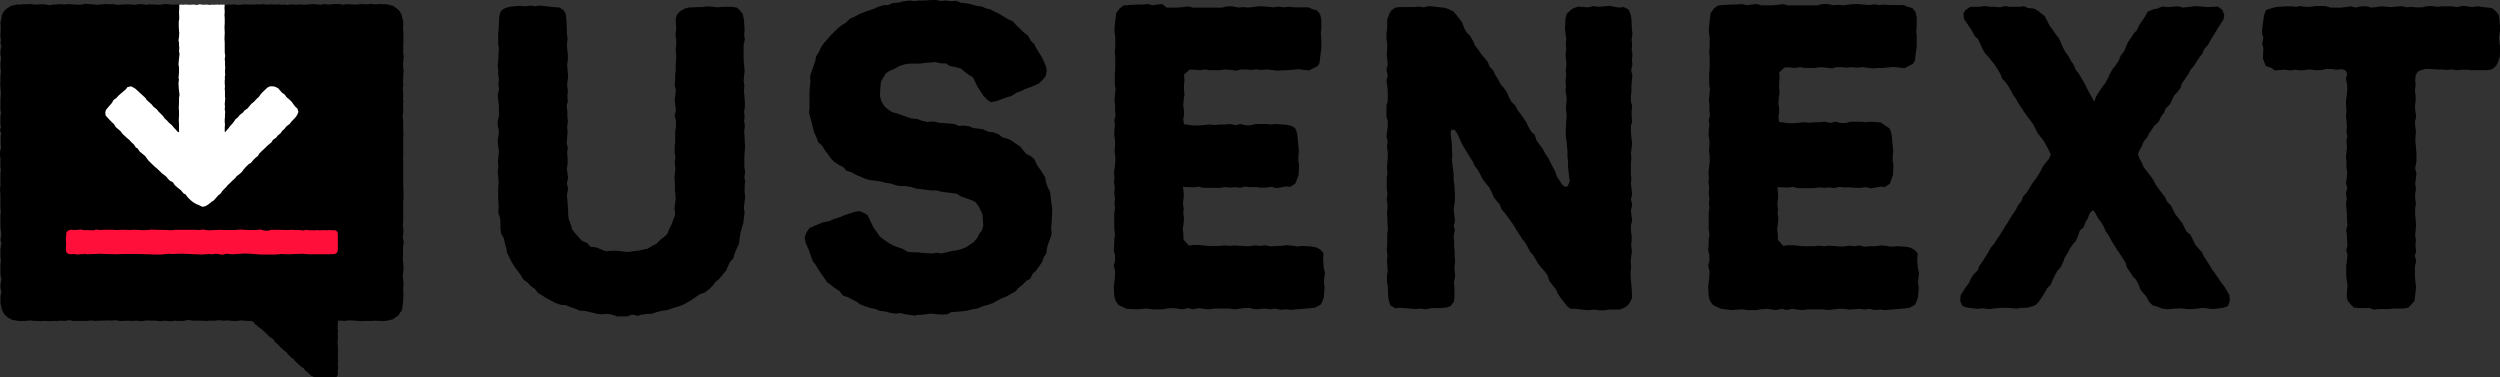 <?xml version="1.0" encoding="UTF-8"?> <svg xmlns="http://www.w3.org/2000/svg" xmlns:v="https://vecta.io/nano" width="990.1" height="149.4"><rect width="100%" height="100%" fill="#333333" stroke="none"/><path d="M89 1.9l-.5-.1-.4.1-.4-.1-1 .1-.4-.1-1.9.1-.6-.1-.6.2-1.3-.2-1.4.1-1.4-.2-1.2.3-1.1-.2-1.7.1-1.8-.1-.9.1-.7-.1-.7.1-31.2 40.9v41.1h81.5V42.8z" fill="#fff"></path><path d="M242 124.5l-2-.2-1.9.2-2-.3-2-.5-2.2-.5-2.4-.2-1.5-.7-2.2-.7-1.5-.7-2.2-.2-2.1-.7-1.5-.8-1.9-1-3.5-2.2-1.2-1.5-1.7-1.3-1.3-1.3-1.7-1.3-1-1.7-2.5-3.4-1.2-2-1.7-3.4-.3-1.9-.5-1.7-.5-2.2-1-1.7-.3-2V88l-.2-1.9-.7-1.9.2-2-.2-4v-4l.2-1.9-.2-2.2-.2-2.4.3-1.5-.2-2 .2-2.5.2-1.9-.3-1.9-.2-2.2.3-1.9.2-2.2-.5-2v-1.7l.5-1.9v-4l-.3-2.5-.2-1.7.5-2.4-.2-2 .2-1.9-.3-1.9v-2l-.2-1.9.3-2.4v-2.2l.2-1.9-.3-1.7V13l.2-1.5.2-4.4.3-1.9.8-1.3 1.5-.8 2-.5 3.7-.3 1.9.2 2.4-.3 1.5.3 2-.3 2 .2 4.2.5h1.5l1.7 1.2.8 1.2.3 2.4.2 3.9v2l.3 1.7-.3 2.4.2 2.2.2 1.9v1.7l-.3 2.2.2 2 .2 2.5-.2 1.5-.2 2.2.3 2-.2 2.4.2 2-.5 1.5.3 2.4v1.7l.2 2.2-.3 2.4.2 1.5-.2 2.7-.2 1.9.5 2-.3 1.7.2 2.4v2.2l-.3 2 .2 1.5.3 2-.5 2.2.5 2.2-.5 2.4.2 1.9.3 4.2V85l.3 2 .8 2 .5 1.9 1.2 1.5 1.5 1.7 1.2 1.3 2 .8 1.3 1.5 2.4.3 3.7 1.5 2.4-.2h2l4.2.5 1.5-.2 2.5-.3 1.5-.3 2.5-.5 1.9-1.2 1.5-.7 1.7-1.7 1.7-1.3 1-1 .8-2 1-2 .5-1.5.8-2.2-.3-2.4.5-3.7-.3-4v-2.5l-.2-1.7.2-2.4.2-1.5-.3-2.4.3-1.9-.3-2V58l.2-1.5V52l.3-1.9v-2.4l-.5-2 .5-2-.2-1.5-.3-2.4.2-1.7.3-2.5-.5-1.5.2-2.5v-2l.2-1.7v-2l.2-2.4V22l-.2-2.4.2-1.7v-2.5l-.3-1.5.3-2.2-.2-4.2.5-1.7 1.2-1.3 1.7-1 1.5-.5 3.9-.2h1.8l2-.3 2.2.2 1.7.2 2.2-.2h3.5l2 .3 1.3 1.2 1 1.3.5 2 .3 4.4-.2 2 .3 1.7-.5 2.2v5.7l.2 2.5.2 1.9-.2 1.9-.2 2.4.3 1.5-.2 2 .2 2.2.2 2.4v2l-.3 2 .2 2-.2 1.5.3 2.2-.3 2 .2 2.2v1.5l.2 2.2-.3 4v4.4l.3 1.9-.3 2 .3 1.7-.2 2V76l.2 1.9-.5 4.5.3 1.7-.3 2.2-.2 1.9-.7 2.4-.5 1.9-.3 2-.2 1.9-1 2.2-.8 1.9-.5 1.9-1.3 1.3-1 2.2-.5 1.2-2.9 3.5-1.5 1.2-.8 1.2-1.5 1.5-1.7 1.3-2.2.8-3.4 2.4-1.3.7-2.2 1.2-1.5.5-2.4.7-1.9.7-2.2.3-2 .5-2 .7h-1.5l-2.5.3-1.5.5-2.2-.5-2 .7h-4l-2.4-.8zm120.8.5l-1.9-.2-2.2-.3-2-.5-2 .2-2.2-.3-1.7-.5-2.4-.3-1.9-.8-1.7-.3-2.2-.7-2-.8-1.3-1-2-1-1.5-.8-2-.7-1.3-1.7-2-1.3-1.2-1-1.7-1.2-2.4-3.5-1.3-1.9-1-1.7-1-1.2-.7-1.9-.7-2.2L319 96l-.3-2 .7-2 1.2-1.7 1.9-.8L326 88l2-.3 2.4-1 2.2-.7 1.9-.8 4-1.3 1.9-.3 1.9.8 1.3.8 2.5 5.2 1 1.3 1.3 1.9 1.5 1.2 1.7 1.2 1.7 1 1.9.8 2.2.7 2 1.2 1.9.2h2l1.5.2 4.4.3 1.8-.3 1.9.3 2-.5 2.2-.5 1.5-.2 2-.5 2-.8 3-2 1.3-1.5 1-1.9 1-1.3.5-1.9-.3-4.4-.8-1.7-.7-1.5-1.3-1.7-1.7-.8-4.2-1.5-1.5-1-4-.5-2.2-.3-2-.5h-2.2l-3.9-.5-1.7-.2-2.2-.7-2-.3h-2l-1.9-.3-1.9-.7-2-.3-2-.5-2-.3-2.4-.3-1.9-.5-1.5-.7-2-.8-1.7-1-2.2-.7-1.3-1.5-1.5-.7-2-1.3-1.3-1.3-1.3-1.9-1-1.2-1.2-2-1.5-1.3-.7-1.9-1-2.2-.5-1.9-.5-2-.5-1.9-.5-2 .2-1.7V36l.2-2.2.2-1.9-.2-1.7.8-2.4 1.3-3.7.3-1.7 1.2-2 .8-1.7 1.3-1.9 1-1 1.2-1.5 3-3 1.5-1.2 1.9-1.2 1.5-1.5 1.7-.7 2.2-1.2 3.4-1.3 2.2-.7 1.7-.8L350 2h1.7l1.9-.8 2.5-.2 1.8-.5 2.4-.3 2 .3 1.5-.3h2.4l4-.3 2.4.5 2-.2 1.9.3 2.2-.2 1.9.8 1.9.2 1.8.3 2.4.7 2.2.3 1.8.8 1.5.3 1.9 1 1.7.8 1.9 1.2 1.7 1 1.8.8 1.3 1.5 1.8 1.7 1.2 1.2 1.7 1.3 1 1.9 1.5 1.5.7 1.5 1.2 1.9 1.2 2 1.5 3.4.2 1.7-.3 1.9-1.3 1.7-1.7 1.5-3 1.3-2.4.8-1.2.7-2 .7-2 1.3-1.7.5-4.2 1.5-2.2.5-1.3-.8-1.7-1.7-2.4-3.7-1.8-3.7-1.7-1-1.7-1.3-1.5-1.2-1.9-.5-2.4-.5-1.5-1h-2l-2.2-.5-3.9.3-2.2.3h-3.7l-2 .2-2.5.8-1.7 1-2 .8-1.5 1-1.2 1.9-.8 1.5-.2 1.7-.2 3.9.5 2 1.2 2 1.3 1.2 1.8 1.2 1.9.5 4.2 1.5 1.5.5 2.2.2 2 .7 2.2.5 2.5-.2 2 .5 3.9.3 2.2.2 1.9.8 1.7-.2 2.4.3 1.5.7 3.9.5 2.2 1 2 .2 2 .8 1.5 1.2 1.9.5 1.7.8 1.7 1.2L404 58l1.2 1.5 1.3 1.5 2 1 1.3 1.3.8 1.9 1.2 1.7 1 1.5 1.2 2 .2 1.5.7 2.2 1 1.9.2 1.9.3 2.5.3 2V84l-.2 4-.2 2 .2 2.5-.5 1.7-.8 2.2-.5 1.5-.3 2.4-1 1.5-.7 2-2.4 3.4-1.3 1.2-1 2-1.5.8-1.5 1.5-1.5 1.2-1.3 1.5-1.9 1-1.7 1-2 .8-1.5.8-1.8 1-1.9.7-2 .5-2.4 1-2 .3-1.9.5-1.9.3-4.4.3-1.5.8-2.2.2-2.5-.2-2-.2-4 .5h-1.8z"></path><path d="M446.2 122.3l-1.7-.8-1.5-.7-1.2-1.7-.5-1.9-.2-3.9.3-2 .2-2.2v-1.9l-.5-2 .5-1.9v-2.2l-.5-2 .2-2.5v-1.9l.3-1.7-.3-2.5v-6.1l.3-2-.2-1.9.2-1.9-.3-2 .2-2.4-.3-2.2.2-1.7-.2-1.9.3-2.4.2-1.7v-2.4l-.3-2.2.2-1.7v-2.2l-.3-2v-2.2l.3-2-.3-1.9.5-1.9-.2-2.4v-1.9l-.2-1.9.2-2.5.2-1.5-.3-2.5v-3.9l.2-2.2v-4.2l-.2-1.9.2-2.2v-3.9l-.3-2v-2l.5-4.2.2-1.5 1.3-1.7 1.5-1.2 1.9-.2 3.5-.2h2l2.2-.2 2.2.5 1.5-.3 2.2-.2L462 3h4.4l2.2-.2 1.9-.3 1.8.5h11.8l1.8-.5h2.2l2.4.5 1.9-.2 1.9.2 1.7-.2 2.4-.3h1.8l1.9.2 2.5.2 1.7-.3 2.2.3 2-.2 2 .2h5.7l1.5.7 1.9.5 1.2 1.5.5 2.2v3.5l-.2 2.2.2 1.5v4.2l-.5 3.7-.2 2-.8 1.3-3.4 1.7-4.2-.5-2 .2-2.4.2h-1.5l-2.4.2-2.2-.3-2-.2-2.2.2-2-.2-2.2.2-1.5-.2h-2.4l-1.7.5-2.2-.3-2.2-.2-2.4.3H479l-1.8-.3-2 .3-2.4-.2h-1.7l-2.2 2 .2 2-.2 2.2v1.9l.2 1.7-.3 2-.2 2.4.3 1.9v2l-.3 1.5.3 2 3.7.5h2l2.5-.2 1.5-.2 2.5.2 2.2-.2h1.9l1.9-.2 2.2.5 2-.5 2 .5h2.2l1.7-.5h4.5l1.5.2 2.2-.2 4 .3 2.2.5 1.3.8.7 1.7.3 2 .3 3.4.2 2-.2 1.9v1.9l.3 1.9-.2 3.7-.8 2.2-.5 1.3-2 1.3-1.5-.2-4 .7-1.9-.5-2.2.3h-2.2l-1.7-.2H495l-1.9-.2-2 .5-1.8-.3-1.9.2-2-.2-2.2.3h-6.6l-2-.5-1.9.3-4.2-.2.3 2.4v1.7l-.3 2.5.3 2.2-.2 1.5.3 2-.2 2.7-.3 1.5.3 2.4v2l2.2 2.4 1.5-.3h2.4l1.7.2 2 .2h4.4l2-.2 2.2.2 1.7-.2 4.5.3h1.5l2-.3 2.4.2 1.9-.3 2 .5 2.4-.2h1.8l2.4-.3 2 .2 2 .3 2-.2 3.5.2 1.9.3 1.9 1 1.2 1.5-.2 1.9.2 3.4.5 2.5-.2 1.5-.2 2.2.3 1.9-.3 3.9-.7 1.9-.5 1-2.2 1.2-1.3.2-5.9.5-2.5.2-1.9-.2-2.2.2-2.2-.5-1.7.3-2.2-.3-3.9.3-2.1-.5h-2l-1.7.2-2.2.3-2.4-.3h-5.6l-2.5.3-2-.2-1.9-.3-2.2.5-1.9-.5-2.4.5-1.9-.3-1.9-.2-2.4.2-1.5.3h-4.2l-2.2-.3-4 .3-3.9-.2zm175.5-50.5l-.3-2-.2-1.9-.2-2V64l-.2-1.7v-2.5l-.2-1.7-.2-2.4-.3-1.9v-2l.2-4 .2-1.9-.3-2.5v-1.5l.3-2.5-.2-1.9-.3-1.5.2-2-.2-1.9.3-2.4-.2-1.7.3-2.5-.2-2-.2-1.7.3-2.4-.2-1.7.2-2.4-.3-2-.2-1.9.2-4.2.5-1.7 1.3-1.3 1-.8 2.2-.8 3.9.3 2.2-.5 1.9.3 2.4-.2 2-.2 3.7.7 2-.2 1.9 1 .8 1.9.3 1.7.2 4 .2 1.9-.3 2.4.2 2.2-.2 2 .3 1.5-.2 2.5.2 1.5-.5 2.5.5 1.9-.2 2-.2 2.2v2.2l-.2 2v2l.5 1.7-.2 2.2V46l.2 2.2-.5 1.7v2.5l.2 2.2.3 1.9-.2 2.2-.3 1.9.2 1.9-.2 2v4.4l.2 1.9-.2 1.7.3 2.7.2 1.9-.5 1.7.5 2.4-.5 2.2.2 1.5.3 2.5-.5 1.9v2.2l.3 1.9v1.7l-.2 2 .3 2.4-.3 2.2-.2 2 .2 1.7-.2 2v2.2l.2 2.4.2 2 .2 4-1 1.9-.7 1-1.5 1-1.7.7h-4l-2.2.3h-1.9l-2-.3-2 .2h-1.3l-4-.5H622l-1.3-1-2.7-3.4-1.2-1.9-.5-1.3-1.5-1.9-1.2-1.5-.7-2.2-1.2-1.7-1.2-1.3-1.5-1.9-.7-1.3-1.2-2-1.2-1.3-1-2-1-1.7-1-1.2-2.2-3.4-1.3-2.2-1.2-1.7-2.2-3-1.3-1.5-.8-2-1.3-1.5-1-1.3-.8-1.9-1-2-1.3-1.5-1.3-1.7-1.7-3.4-1.5-1.9-.7-1.7-1-1.5-1-1.7-1.2-1.9-1-1.7-.8-1.7-.7-1.7-.7-1.2-.8-1.2h-1.3l-.3 1.2.2 2 .3 2.4v2.2l.2 2.2-.2 1.9.2 1.9.3 1.9.2 2V71l.3 2.4.2 3.9v2l-.3 2.2-.2 1.5.3 2.2.2 2.4-.5 2 .5 1.5-.5 2.4.2 2.2v1.9l.2 2.2v1.5l.2 2.2-.3 2.2.3 3.7-.5 2.4.2 1.5v4.5l-.2 1.7-1.3 1.7-1.3.5-2.4.3H567l-2.2.5-2.2-.3-1.9.2-6.2-.5-1.9.2-2-1.2-.5-1.7-.3-1.5-.2-4.5-.3-1.5V109l.3-1.5-.3-4.4.2-1.9-.3-2.4.2-2v-4.2l.3-1.7-.2-1.9v-2l-.2-2.5.2-2V81l-.3-2.2.3-1.9-.3-2v-4.5l.3-1.7-.2-2.2.3-4.4v-1.7l-.3-2.4.3-2-.5-2 .2-1.7.3-2.2v-2.2l-.5-1.7v-4.4l.5-1.7v-4l-.2-2.2-.3-2 .5-1.9-.5-2.5.5-2-.2-2-.2-2.2.2-1.9v-2.2l-.3-1.9v-2l.3-2.2V7.7l.8-2.2.7-1.2 1.5-1.2 1.8-.3h5.7l1.9-.2 2 .3 2-.5 2 .2 4.4.5 1.5.5 2 1 2.2 2.7 1.2 1.7.8 2.2 1 1.7 1.3 1.3 1.3 2.2.7 1.7 1.2 1.5 1.3 1.9L588 23l1.2 1.5.8 2 1.3 1.3.8 1.7 1.2 1.9 1 2 1.2 1.3 1.3 1.9.7 1.7 1 1.9 1.7 1.7.7 1.5 1.5 2 2 2.9.8 1.7 1.3 2.2 1.3 1.2.7 2.2L611 59l1 1.9 1.3 1.9.8 1.7.8 1.5 1 1.9.7 2 .8 1.2 1.2 1.9 1.2 1 1-.2.9-2z"></path><path d="M681.6 122.3l-1.7-.8-1.5-.7-1.2-1.7-.5-1.9-.2-3.9.3-2 .2-2.2v-1.9l-.5-2 .5-1.9v-2.2l-.5-2 .2-2.5v-1.9l.3-1.7-.3-2.5v-6.1l.3-2-.2-1.9.2-1.9-.3-2 .2-2.4-.3-2.2.2-1.7-.2-1.9.3-2.4.2-1.7v-2.4l-.3-2.2.2-1.7v-2.2l-.3-2v-2.2l.3-2-.3-1.9.5-1.9-.2-2.4v-1.9l-.2-1.9.2-2.5.2-1.5-.3-2.5v-3.9l.2-2.2v-4.2l-.2-1.9.2-2.2v-3.9l-.3-2v-2l.5-4.2.2-1.5 1.3-1.7 1.5-1.2 1.8-.2 3.5-.2h2l2.2-.2 2.2.5 1.5-.3 2.2-.2 1.9.5h4.4l2.2-.2 1.9-.3 1.9.5h11.8l1.9-.5h2.2l2.4.5 1.8-.2 1.9.2 1.7-.2 2.4-.3h1.9l1.9.2 2.5.2 1.7-.3 2.2.3 2-.2 2 .2h5.7l1.5.7 1.9.5 1.2 1.5.5 2.2v3.5l-.2 2.2.2 1.5v4.2l-.5 3.7-.2 2-.8 1.3-3.4 1.7-4.2-.5-2 .2-2.4.2h-1.5l-2.4.2-2.2-.3-2-.2-2.2.2-2-.2-2.2.2-1.5-.2h-2.4l-1.7.5-2.2-.3-2.2-.2-2.4.3h-3.9l-1.9-.3-2 .3-2.4-.2h-1.7l-2.2 2 .2 2-.2 2.2v1.9l.2 1.7-.3 2-.2 2.4.3 1.9v2l-.3 1.5.3 2 3.7.5h2l2.5-.2 1.5-.2 2.5.2 2.2-.2h1.9l1.8-.2 2.2.5 2-.5 2 .5h2.2l1.7-.5h4.5l1.5.2 2.2-.2 4 .3 2 1.5 1.3.8.7 1.7.3 2 .3 3.4.2 2-.2 1.9v1.9l.3 1.9-.2 3.7-.8 2.2-.5 1.3-2 1.3-1.5-.2-4 .7-1.9-.5-2.2.3h-2.2l-1.7-.2h-2.7l-1.8-.2-2 .5-1.9-.3-1.9.2-2-.2-2.2.3H712l-2-.5-1.9.3-4.2-.2.3 2.4v1.7l-.3 2.5.3 2.2-.2 1.5.3 2-.2 2.7-.3 1.5.3 2.4v2l2.2 2.4 1.5-.3h2.4l1.7.2 2 .2h4.4l2-.2 2.2.2 1.7-.2 4.5.3h1.5l2-.3 2.4.2 1.8-.3 2 .5 2.4-.2h1.9l2.4-.3 2 .2 2 .3 2-.2 3.5.2 1.8.3 1.9 1 1.2 1.5-.2 1.9.2 3.4.5 2.5-.2 1.5-.2 2.2.3 1.9-.3 3.9-.7 1.9-.5 1-2.2 1.2-1.3.2-5.9.5-2.5.2-1.8-.2-2.2.2-2.2-.5-1.7.3-2.2-.3-3.9.3-2.4-.3h-2l-1.7.2-2.2.3-2.4-.3h-5.6l-2.5.3-2-.2-1.9-.3-2.2.5-1.9-.5-2.4.5-1.9-.3-1.8-.2-2.4.2-1.5.3H692l-2.2-.3-4 .3-4.2-.5zm103.5-.2l-2 .2-4.2-.5-1.8-.7-.8-2 .2-2.2 1.9-3 1.5-2 .7-1.7 1.2-1.7 1.5-1.5.5-1.5 1.3-1.9 2.2-3.4 1-2 1.5-1.7.7-1.2 1.3-1.9 1.3-2 1-1.7.8-1.2 1.2-2 .8-1.3 1.5-2.2.7-1.5 1.5-1.9.7-1.9 1.2-1.2 1.2-1.9 1-1.7 1.5-2 1.9-3 1-2 1.3-1.7 1-1.2.8-1.7-.7-1.7-1.2-2.2-1-1.7-1-1.3-1.3-1.7-1.9-3.7-1.3-1.7-1-1.3-1.2-1.7-2.4-3.7-.8-1.5-1-1.3-2-3.7-1.3-1.7-1.2-1.3-.7-1.9-1.2-2-1-1.5-1.5-1.9-1.2-1.5-1.2-1.3-1-1.7-.8-1.9-1-2-1.3-1.2-1-2-.8-1.2-2.4-3.5-.2-2.2.8-1.3 1.9-1.3h3.5l2-.3 2.4.3h1.5l2.4.2 1.9-.5 1.8.3h3.9l2-.2 1.5.7 2.4.2 1.7 1 1.2 1 1.3 1 2 3.9 1 1.3 1 1.5 1.5 1.9.8 1.7.8 1.9 1 1.9 1.3 1.7 1 2 1 1.3.8 2 1.3 1.7 1 1.7 1.2 2 .7 1.5.8 1.5 2.4 4.4.8-2.2 2.4-3.7 1.2-1.5 1.2-2.2.5-1.3 1.3-2.2 1-1.2 1.3-2 .8-2 1.2-1.5.8-1.7.8-2 1.2-1.7 1.2-1.9 1.2-1.2 1-2.2 2.2-3.2 1-1.9 2.2-1 1.7-.3 1.9-.8 2.2.2 4.2-.3 1.7.5 2-.2 2.5-.3h1.8l3.7.3 4-.2 1.7 1.3.8 1.9-.3 1.9-2.2 3.4-.7 1.2-1.2 2-1 1.5-1 1.9-1.5 1.7-.8 1.9-1.2 1.5-2.2 3.4-1.3 1.5-.7 1.5-2.7 3.9-.5 1.7-1.3 1.7-1.2 1.2-1 2.2-.8 1.5-1.7 1.7-.5 1.5-1.2 1.5-1 2.2-1.7 1.5-.8 1.2-1.3 1.9-.7 1.5L849 56l-.8 2-1 1.7-.5 1.3.7 2 .8 1.3.8 2 1.2 1.5 1.5 1.9 1.2 1.7.7 1.5 1.2 1.7 1.5 2 1.2 1.5.7 1.7 1.5 1.5 1.9 3.7 1.2 1.5 1.5 1.9 1.7 3.4 1.5 1.2 2 4 1.3 1.5 1.2 1.3.8 1.7 2.4 3.7 1 1.7 1 1.3 1.5 2.2 1 1.5 1.2 1.5 2 3.4.2 2.2-.7 2.2-1.9.7-4 .5-2-.2-2-.3-2.2.3-2.2.2h-2l-2-.3-4 .2-1.7.2-2-.3-2.2-.8-1.7-.5-1.5-1.5-.8-1.7-2.5-3-.7-1.9-1-2-1.3-1.3-1.2-1.9-1.2-1.7-.5-1.9-1.3-2-.8-1.3-1.2-1.7-1.5-2.4-.8-1.3-1-1.9-1.3-1.9-.7-1.7-1-1.7-1.3-1.7-1-1.9-1-1.3-1.3 1.2-.8 2.2-.8 1.2-.8 2.2-1.5 1.3-.7 2-.8 2-1.3 1.5-1.2 1.7-.7 1.5-1.3 2-.5 1.5-1 2.2-1.5 1.7-.8 1.5-1 2-.8 1.9-1.3 1.3-2 3.4-1.3 1.9-1.2 1.3-1.7.7-2 .5h-2.2l-1.5.3-4-.3h-2.2l-2.5.2-2.4.3-2.7-.3zm153.4-.1h-4.4l-1.9-.2-1.3-1.3-1.2-1.5-.3-1.7.3-4.2-.2-1.5-.3-2.5v-3.7l.3-2.4.2-2-.5-2 .5-1.7-.2-2.5v-1.5l-.3-2.2.5-1.9-.2-2.5v-1.5l-.2-2.4-.2-1.9.3-2.2-.3-2.4.5-1.7-.5-2.2.3-1.7.2-2.5-.3-1.7V64l-.2-1.7.2-2.2.2-1.7-.2-2.5.3-1.7-.3-2.2.2-1.7-.2-2.4-.2-2 .2-2.2-.2-2.2V40l.3-2.2.2-1.9v-2l-.5-2.7.5-2-.7-1.3-1.3-.5-2.5.2-2-.3h-2l-1.7.5H917l-2.2-.3-1.7.2-2 .2-2-.3-2 .3-2.2-.3-4 .3-1.3-1-2.2-.7-.7-1.7-.5-1.5.2-4-.5-1.7.5-2.4-.5-1.3v-1.9l.5-3.9.3-1.9.7-1.9 2-.7 1.9-.5 3.7-.3h2.4l2 .2 1.5-.3 2.2.3h1.9l2-.3h3.9l2.1.6h4.4l1.5-.2 2.2-.3 1.7.5 2.4-.5h2.2l1.6.5 2.2-.2 1.7-.3 4 .3 2.4-.2 1.7-.2 2.2.5 1.7-.2 2 .2h2.5l1.9-.5h2l1.7.3 2.2-.2h3.9l2.2.3 2-.5 2 .2 1.7.3 2.2-.3 5.7.7 1.5 1.2 1.2 1.5.3 1.9.3 3.7-.2 1.5-.3 2 .2 2.2.3 1.5-.2 3.9-.8 2.2-.7 1.3-1.3 1.2-2 .5h-6.4l-1.7-.2h-1.9l-2.4.2-1.7-.3-2 .2-2.4-.2h-2l-2.2-.2h-1.9l-1.9.5-1.3.7-.7 1.3-.2 1.9.2 1.9-.3 2.2.3 2.2v1.9l-.3 2.2.2 2 .3 2.2-.5 1.9.2 2.4.2 1.7-.2 2.2V56l.2 2.4.2 2.2v3.5l-.5 2.5.5 2-.2 2.2-.3 1.9.3 2.2-.3 2v1.7l.3 2-.3 1.9v2.2l.2 2.5.2 1.9-.2 1.9-.2 2.4.3 1.5-.2 2.4.3 2.2-.5 1.7.5 2.4-.5 1.7v4.2l.2 2.4.3 1.5-.5 4.5-.2 1.3-1.3 1.5-1.2 1.2-2 .3H948l-2 .2h-3.7l-2.2.2-1.6-.6z"></path><path d="M159.8 106l-.1-1.9-.2-1.8.1-1.1v-1-1-1l.1-1.1.2-1.1-.2-1.1-.2-1.1.2-1.1.1-1.3-.1-1-.2-1.2.2-2V85v-2.1-2.1-1.1l.1-1.1v-1.2-1.1-1.1l-.1-1.1V73v-1.1-1.1-1.1-1.2-1.1-1.2V65v-1.2l-.1-1.2.1-1.2v-1.2V59v-1.2-1.2-1.2-1.2l.1-1.1-.1-1.2v-1.2-1.1-1.2l-.1-1.1-.2-1.1.2-1.2.1-1.2v-1.1l-.1-1.5.2-.8-.2-.9.1-1.3v-1.3l-.2-2.1.2-.5v-1.1l-.1-.9.1-1.5v-1.2l.2-1.4-.2-.9v-1.1l-.1-.9.2-1.2v-1l.1-.8-.2-1.2v-1.8-1.8l.1-1.1-.1-1.9.1-.9-.1-1.5-.1-.6.1-1.2v-.8-1l-.3-1.1-.3-1.4-.6-1.2-.8-1-1.1-.8-1.1-.8-1.3-.2-1.3-.4-.6.1h-.5l-1.5-.1-1.6.1h-1l-.6-.2-1.8.2H144l-.7-.1-2.3.2-2.6-.1-.7-.1-1.8.3-1.4-.3h-1.8l-2.9.2-1.1-.2-1.9.3-1.5-.2-1.6-.1-1.4.2h-1l-1.1.1-1.1-.2-.8.1-1.1.1-1.1-.1-1.1-.1-1.1.3-1-.2-1.6.1-.6-.2-1.2.1h-1.1l-1.1-.1-1.1.1h-1.1l-1.1-.2-1.1.2-1.1-.1-1.3.1h-1-1.1l-1.2-.1-1.1.1-1.1.1h-1.2l-1.1-.2-1 .2-.9-.1-.8.1h-1l-.1 1.2.1 1.6-.1 1.2.1 1.5v1.8l-.1 1.5.1 2.2-.1 2.4.1 1.7v2.1 1.7l.2 1.3-.2 1.3.1.9v1.3l.1 1.2-.1.9v1l.1.8-.2 1.2.1.4-.1.8V33l.1 1.3-.1.8.1 1.1v1 1.1l.1.8-.1 1-.1 1.2.1.8-.1 1.3.2.8-.1 1.1v1l-.1.9v1.1l.1 1-.1 1.3v1.6l.2.1 1.3-1.5.5-.7 1-1.1.7-.9.6-.9 1-.8.7-.9 1.2-.9.6-.8 1.3-.9.8-1 .7-.8 1.1-.9.7-.8 1.1-1 .7-1 .8-.9 1.9-1.8 1-.5h1.1l.8.1 1.3.6 1.6 1.8 1.1.8.7 1 1.1.9.9.9 1.4 1.9.9.8.4 1.3-.5 1.2-.6.9-1.7 1.8-.7.9-1.2.9-.9 1.1-.9.8-.5.8-1.2 1-.6.8-1.3.9-.6 1-1 .8-1 .9-1 1-.9.8-.9.9-.5.9-1.1.9-.8.8-.9 1.1-.9.5-1.1 1.1-.9 1-.7 1-1 .9-1 .7-.7.9-.9.8-1.1 1.1-.9.8-.7.9-.4.3-.2.3-.6.6-.3.3-.3.5-.5.6-.8.6-.6.7-.7.8-.7.7-.5.2-.4.4-.5.4-.7.5-.8.5-.4.1-.7.2-.5-.1-1-.5-1.2-.5-1.2-.7-.6-.5-.4-.3-.4-.4-.8-.8-.8-1.1-.8-.4-.5-.6-.6-.7-1.4-1.1-1-.9-.7-1.1-1.2-.6-.6-.6-.9-1.1-1.7-1.3-.6-.6-1.7-1.6-.3-.2-1.8-1.7-.9-.9-.8-1.1-.5-.7-1.1-.9-1.1-.9-.7-1.1-.8-.5-.8-1.2-1-.9-.8-.9-1.1-.9-.6-.6-1-.9-.8-1.1-1.8-1.5-.8-1.3-.7-.6-1.9-2-.7-.8-.1-1.3.3-.9.9-1.1 1.4-1.6.7-1.2 1.1-.8.8-.9 2.9-2.5.7-.9 1.4-.3 1 .5.8.5 3.9 3.6.5.8 2 1.8.7.9 1.2.9.8 1 1.8 1.8.6.9.9.8.8.9 1.2 1 .8 1 .6.6.6.7.4.4h.4v-1.5V49l-.1-1.3.1-2V44l-.1-1.3.1-2.2v-1.8l.2-1.1-.3-2.5-.1-2.2.2-1.6-.2-.3.2-2.4v-1.8l-.2-1.4.2-2.2.2-1.8-.2-1.1.1-1.4-.1-1v-1.1l-.2-.7.2-1.6.1-1.5-.1-.7-.1-1.9V8.6l.2-1.3-.1-2.3.1-2V1.9l-.8-.1-.4-.1-.9.2-.9-.1-2.5-.2-2.5.3-3.7-.2-1.2.2-2.5-.3-2.4.3-2.4-.2-2.4.1-1.1.1h-1.2L45 1.6l-1.1.1-2.6-.1-2.6.3-2.4-.2-2.8-.2-.8.3-1.2.1-1.1-.1h-1.2l-1.9-.2-2.3.2-1.1-.2-1 .1-.9.1h-.9l-1.2.3-2.3-.4H16l-1.3.1h-1.4L12 1.6l-1.8.1H8.4l-.6.2-.7-.2-1.3.3-1.4.3-1.1.7-1.1.8-.8.9-.7 1.4-.1 1.2-.4 1.4v.7l.1.6v1.7l-.1 1.8v1.3l.2 1-.2 1.5.4.7-.4 2.1v1.5L.5 23l-.3 1.9v1.8l.2 1.4-.2 2.3v1.9l-.1 1.2.3 3.6-.2 2.2v2.2 2.2l.3 1-.3 1.2v2.2 1.2l.2.9-.4 1.4.5 1.3L.3 54v2.4l.1 2.4-.4 1.3v1.5l.2 1.1v2.4 1.3l.2.9-.2 1.4v2.5 2.4L0 74.8l.2 2.6V80v1.2 1.3l.2 1.2L.2 85v1.2 2.4 1.3l.3 2.3v1.5L.2 95l.4 1.3-.4 2.3v1.1 2.2l.2 1-.2 2.1v2.1 1.7l.4 1.6-.4 2.3v1.5l.4 1.3-.2 1-.2 1.1v2.5l.3 1.3.3 1.4.5.9.5.9.7.6.8.7.8.4.8.4 1.2.2 1 .2h.4.4H9h1.1l1.8-.2 1.8.2h1.1l1.1.1 1.2-.1h1.3l1.4.1 1.4-.1h1.5l1.5-.1 1.6.1 1.6-.3 1.7.3h1.7 1.9 1.8l1.5-.2 1.6.2 1.6-.1h1.5l1.7-.1 1.6.1 1.7-.2 1.7.3h1.7l1.7-.1 1.8.1 1.8-.1 1.7.2 1.8-.3 1.8.1h1.9l1.8.2 1.8-.2.9.1 1.1.1h1l.7-.2 1.9.1h1.9l1.8-.4 1.8.3H78h1.5l2 .1 1.8-.1h1.8l1.7-.2 1.8.2 1.8-.1 1.7.2h1.7l1.7-.2 2.6.2h.7.7l1 .5.5.8.9.6.6.6.7.5.7.5.6.6 1.1 1 .9 1 1.8 1.2.4.8 1 .9.7.7.6.7.4.3.4.4.5.4.3.3 1 .7.4.7.8.7.7.7.8.5.3.5 1.3 1.3 1.2 1.1 1.1.7.8 1.1.9.6.6.7.7.6.5.2.6.3 1.8.1h1.3l1.2-.1 2.1.1h2.1l.5-.1.5-.9v-.3-.7-.6l.1-.8-.1-1.6v-.7l.1-.6-.1-1.7V140l.1-1.1-.1-.7v-.8-.9l-.2-1 .2-.9v-1.5l-.1-1.1.2-.7-.1-.7-.1-.6.1-2v-.5-.5h.7.6l1.6.1 1.2-.2h1.3l1.8.1 1.5.2 1.5-.1h1.3 1.3 1.1l1-.1 1.5.1h1.6.5.5l1.4-.3 1.3-.3 1.1-.8 1.1-.7.7-1.1.8-1.1.3-2 .2-2 .1-2.3-.1-1.2V114l.1-1.1-.1-2-.2-1.6.2-1.7z"></path><path d="M133.8 93.1v-.2l-.1-.9-.4-.5-.5-.3h-.7l-2.1-.1-.5.1-1.5-.1v.1h-1.8l-.5-.1-.8.1h-.3-.1-1.9L121 91l-.6.3-1.6-.2h-1.9L115 91l-.7.1-5.7-.1h-1l-1.7.4-1.8-.2-.8-.3-2.3.2h-2.8l-2.8-.2-2.5.2h-4.6l-.7-.1-5.1.2-2.2-.3-1.1.2-2.6-.1h-1.7-3.2-2.2l-1.9.2-.9-.1-5-.1-1.9-.1-.1.1-3.7.2v-.1l-3.6-.1-.5.1-3.2-.1-3.1.1-.7-.1h-2.2-1.6l-1.4.1-1.8-.2-.5.3h-1.3l-1.6-.1-.8.1-1.8-.3-2 .2L28 91l-.7.2-.3.1-.7.7-.1 1.1-.1 1.5v.6l.1 2.1-.1.6v1.2l.3 1 .6.4 1.1.2.8-.1 1.1.1.6.1 1.4-.1v-.1l1 .1.5-.2.9.2 3.1-.1 1.7-.1 2.9.1 3.5.1h0l3.2-.1h2.9 3.5l6.1.2h2.4l3.5-.3.9.1 2.8-.1h2.2l1.6.1h.9l1.5.1 2.9.1 2.6-.2 1.5.1 1.5-.2 1.4.2.9.2 1.7-.4 1.2.1 1.6.1 4.3-.3 2.6.1 1.3.1 2.7.2h6.2l1.4-.2 3.5.1 2.3-.1 3.3-.1.8.1 1.8.1h2.3.8 2.3 0 1.7.4l2.4-.1.7-.3.3-.4.2-.4.1-.5v-.4-4-1.2z" fill="#ff0f3a"></path></svg> 